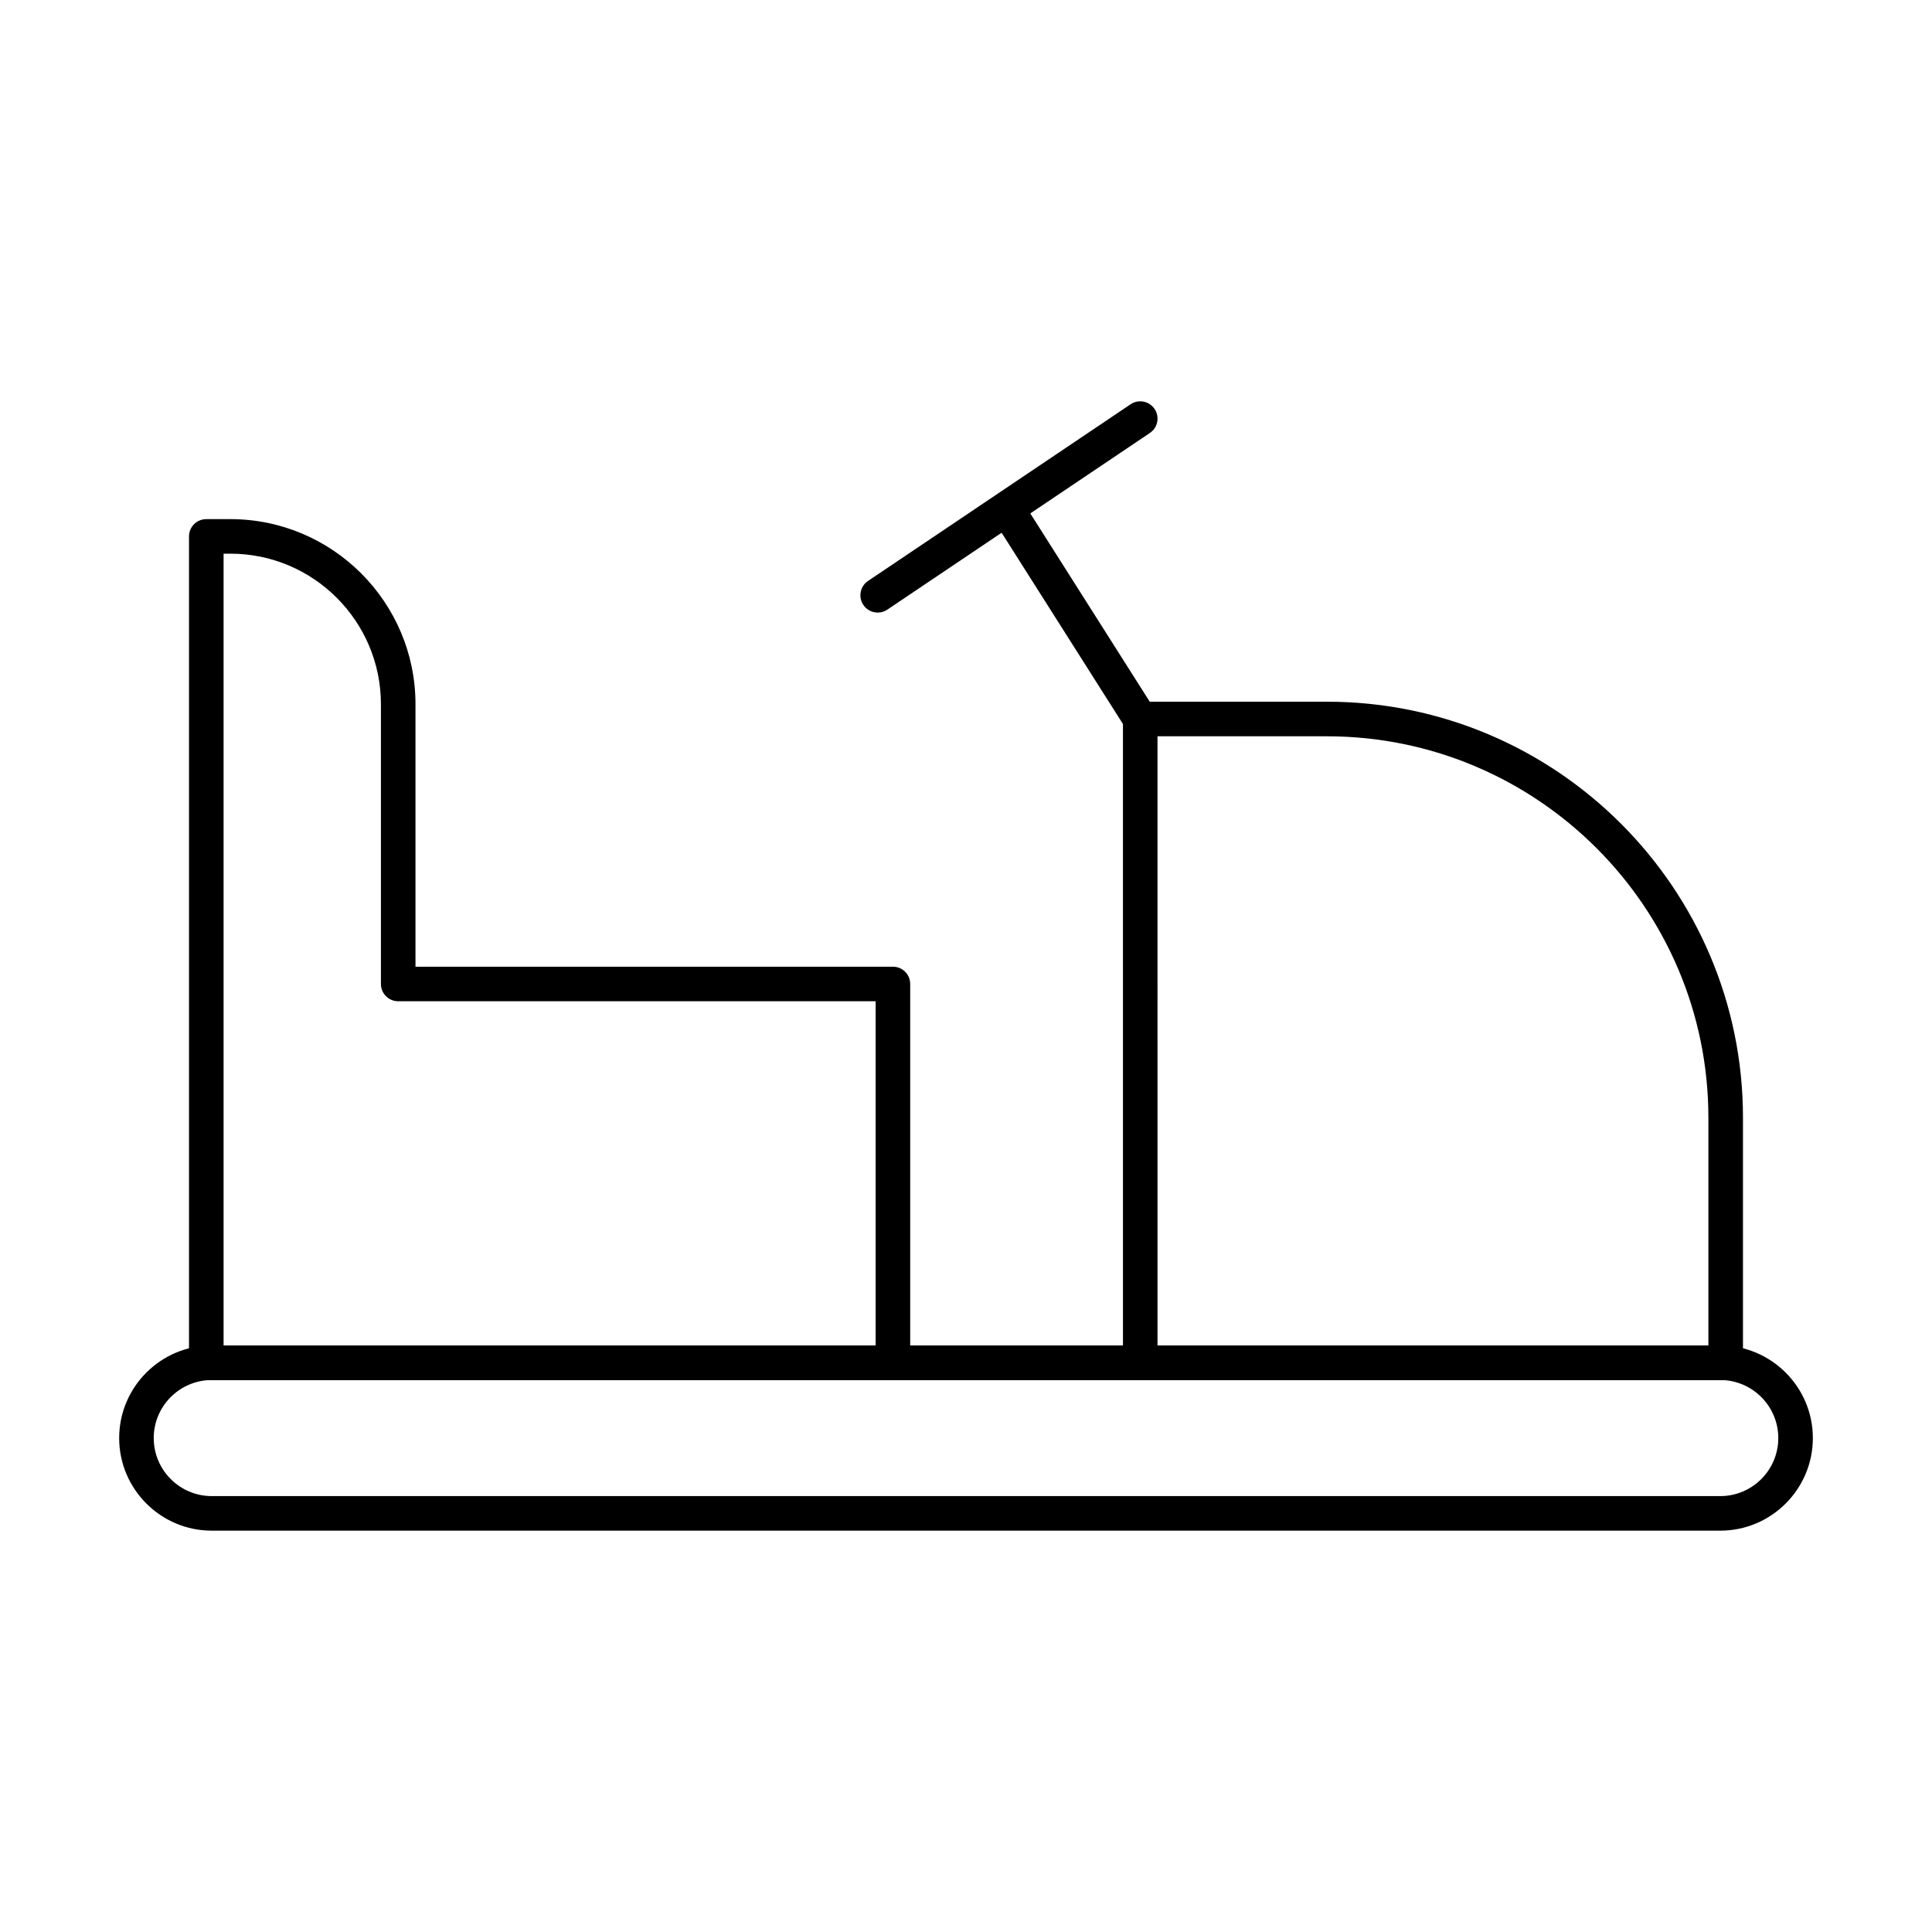 <?xml version="1.0" encoding="UTF-8"?>
<!-- Uploaded to: SVG Repo, www.svgrepo.com, Generator: SVG Repo Mixer Tools -->
<svg fill="#000000" width="800px" height="800px" version="1.1" viewBox="144 144 512 512" xmlns="http://www.w3.org/2000/svg">
 <g>
  <path d="m601.32 509.73h-402.65c-2.531 0-4.582-2.047-4.582-4.582v-218.99c0-2.531 2.047-4.582 4.582-4.582h6.379c27.051 0 49.059 22.008 49.059 49.059v69.551h126.52c2.531 0 4.582 2.047 4.582 4.582v95.805h56.387l-0.004-166.03c0-2.531 2.047-4.582 4.582-4.582h49.48c60.793 0 110.25 49.461 110.25 110.24v64.945c0 2.531-2.051 4.582-4.582 4.582zm-150.57-9.16h145.99v-60.363c0-55.738-45.348-101.08-101.09-101.08h-44.902zm-247.5 0h172.8v-91.227h-126.52c-2.531 0-4.582-2.047-4.582-4.582v-74.133c0-21.996-17.895-39.898-39.898-39.898l-1.797 0.004z"/>
  <path d="m446.18 339.12c-1.516 0-3-0.75-3.875-2.129l-34.336-54.129c-1.355-2.137-0.719-4.965 1.414-6.316 2.137-1.352 4.965-0.734 6.324 1.414l34.336 54.129c1.355 2.137 0.719 4.965-1.414 6.316-0.762 0.484-1.609 0.715-2.449 0.715z"/>
  <path d="m376.6 306.34c-1.473 0-2.922-0.707-3.805-2.023-1.41-2.102-0.855-4.945 1.242-6.359l69.582-46.82c2.102-1.414 4.941-0.859 6.359 1.242 1.41 2.102 0.855 4.945-1.242 6.359l-69.582 46.82c-0.789 0.531-1.676 0.781-2.555 0.781z"/>
  <path d="m599.89 549.64h-399.77c-13.531 0-24.539-11.012-24.539-24.539 0-13.527 11.008-24.539 24.539-24.539h399.77c13.527 0.004 24.535 11.016 24.535 24.539 0 13.527-11.008 24.539-24.535 24.539zm-399.77-39.914c-8.48 0-15.379 6.894-15.379 15.375 0 8.48 6.898 15.379 15.379 15.379h399.77c8.48 0 15.375-6.898 15.375-15.379 0-8.48-6.898-15.379-15.379-15.379z"/>
 </g>
</svg>